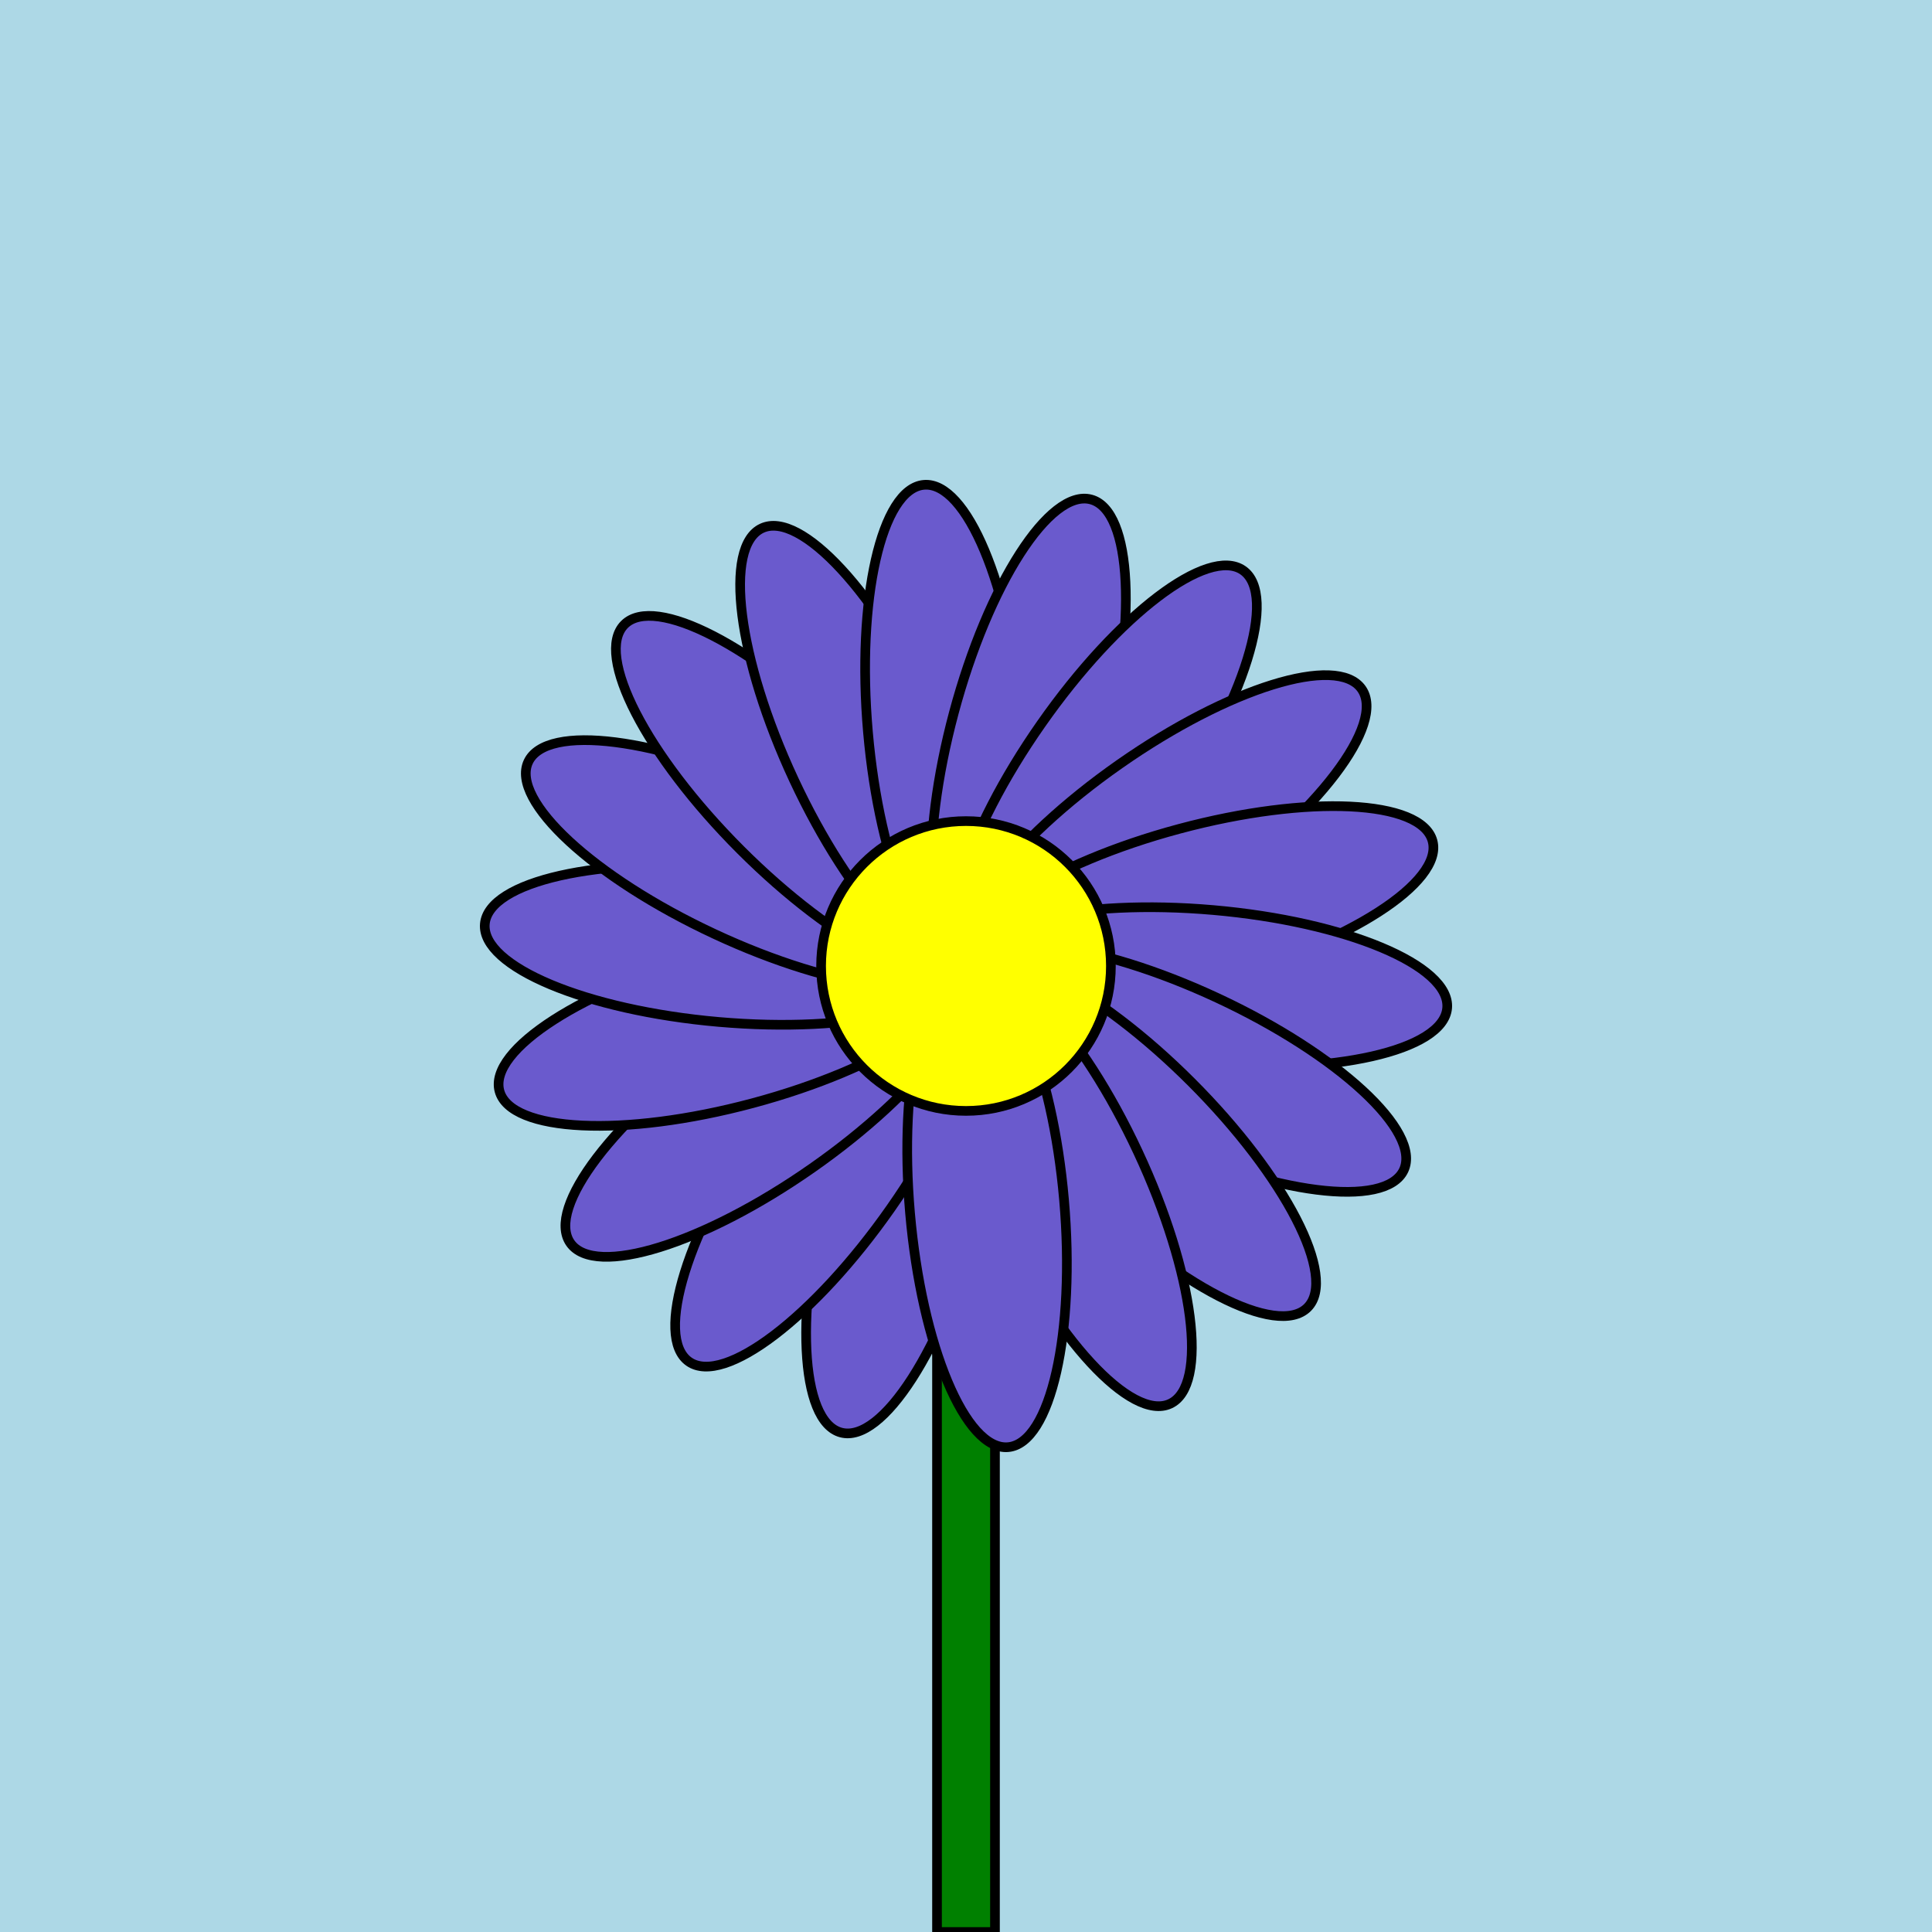 <svg xmlns="http://www.w3.org/2000/svg" viewBox="0 0 200 200"><rect x="0" y="0" width="200" height="200" fill="lightblue"/><rect x="97" y="100" width="6" height="100" fill="green" stroke="black" stroke-width="1"/><ellipse cx="100" cy="75" rx="8" ry="25" fill="slateblue" stroke="black" stroke-width="1" transform="rotate(195 100 100)"/><ellipse cx="100" cy="75" rx="8" ry="25" fill="slateblue" stroke="black" stroke-width="1" transform="rotate(215 100 100)"/><ellipse cx="100" cy="75" rx="8" ry="25" fill="slateblue" stroke="black" stroke-width="1" transform="rotate(235 100 100)"/><ellipse cx="100" cy="75" rx="8" ry="25" fill="slateblue" stroke="black" stroke-width="1" transform="rotate(255 100 100)"/><ellipse cx="100" cy="75" rx="8" ry="25" fill="slateblue" stroke="black" stroke-width="1" transform="rotate(275 100 100)"/><ellipse cx="100" cy="75" rx="8" ry="25" fill="slateblue" stroke="black" stroke-width="1" transform="rotate(295 100 100)"/><ellipse cx="100" cy="75" rx="8" ry="25" fill="slateblue" stroke="black" stroke-width="1" transform="rotate(315 100 100)"/><ellipse cx="100" cy="75" rx="8" ry="25" fill="slateblue" stroke="black" stroke-width="1" transform="rotate(335 100 100)"/><ellipse cx="100" cy="75" rx="8" ry="25" fill="slateblue" stroke="black" stroke-width="1" transform="rotate(355 100 100)"/><ellipse cx="100" cy="75" rx="8" ry="25" fill="slateblue" stroke="black" stroke-width="1" transform="rotate(375 100 100)"/><ellipse cx="100" cy="75" rx="8" ry="25" fill="slateblue" stroke="black" stroke-width="1" transform="rotate(395 100 100)"/><ellipse cx="100" cy="75" rx="8" ry="25" fill="slateblue" stroke="black" stroke-width="1" transform="rotate(415 100 100)"/><ellipse cx="100" cy="75" rx="8" ry="25" fill="slateblue" stroke="black" stroke-width="1" transform="rotate(435 100 100)"/><ellipse cx="100" cy="75" rx="8" ry="25" fill="slateblue" stroke="black" stroke-width="1" transform="rotate(455 100 100)"/><ellipse cx="100" cy="75" rx="8" ry="25" fill="slateblue" stroke="black" stroke-width="1" transform="rotate(475 100 100)"/><ellipse cx="100" cy="75" rx="8" ry="25" fill="slateblue" stroke="black" stroke-width="1" transform="rotate(495 100 100)"/><ellipse cx="100" cy="75" rx="8" ry="25" fill="slateblue" stroke="black" stroke-width="1" transform="rotate(515 100 100)"/><ellipse cx="100" cy="75" rx="8" ry="25" fill="slateblue" stroke="black" stroke-width="1" transform="rotate(535 100 100)"/><circle cx="100" cy="100" r="15" fill="yellow" stroke="black" stroke-width="1"/></svg>